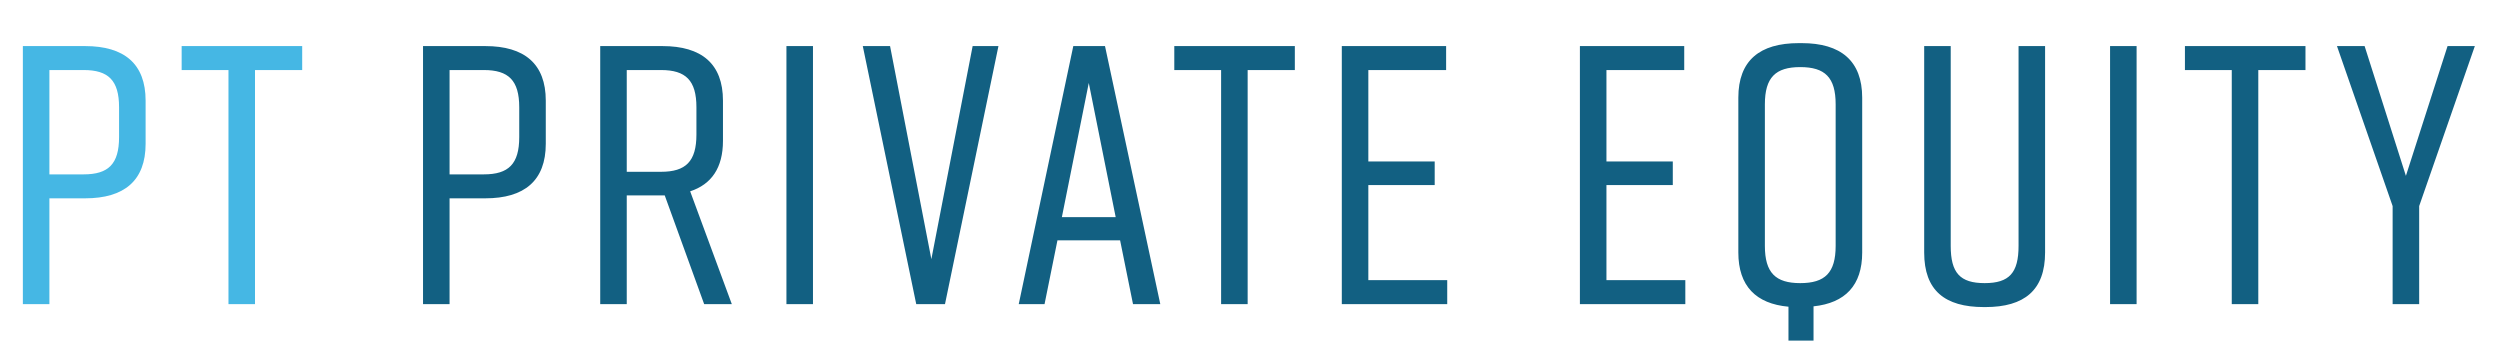 <svg xmlns="http://www.w3.org/2000/svg" width="230" height="33" viewBox="0 0 230 33" fill="none"><path d="M7.834 4.24C11.429 4.24 13.396 5.868 13.396 9.259V13.227C13.396 16.619 11.429 18.246 7.834 18.246H4.545V27.98H2.103V4.24H7.834ZM10.954 12.617V9.87C10.954 7.394 9.971 6.444 7.699 6.444H4.545V16.042H7.699C9.971 16.042 10.954 15.092 10.954 12.617ZM27.802 4.24V6.444H23.46V27.98H21.019V6.444H16.712V4.24H27.802Z" fill="#45B7E4"></path><path d="M44.65 4.24C48.245 4.24 50.212 5.868 50.212 9.259V13.227C50.212 16.619 48.245 18.246 44.65 18.246H41.36V27.98H38.918V4.24H44.65ZM47.77 12.617V9.87C47.77 7.394 46.786 6.444 44.514 6.444H41.36V16.042H44.514C46.786 16.042 47.77 15.092 47.77 12.617ZM67.327 27.98H64.783L61.155 17.975H60.951H57.661V27.98H55.22V4.24H60.951C64.546 4.24 66.513 5.868 66.513 9.259V12.956C66.513 15.431 65.462 16.958 63.495 17.602L67.327 27.98ZM57.661 6.444V15.805H60.816C63.088 15.805 64.071 14.855 64.071 12.379V9.87C64.071 7.394 63.088 6.444 60.816 6.444H57.661ZM74.794 27.98H72.352V4.24H74.794V27.98ZM91.857 4.24L86.939 27.98H84.294L79.377 4.24H81.886L85.685 23.842L89.483 4.24H91.857ZM104.237 27.98L103.05 22.113H97.285L96.098 27.98H93.724L98.743 4.24H101.66L106.747 27.98H104.237ZM97.692 19.976H102.643L100.168 7.631L97.692 19.976ZM119.125 4.24V6.444H114.784V27.98H112.342V6.444H108.035V4.24H119.125ZM133.145 27.98H123.446V4.24H133.043V6.444H125.887V14.855H131.992V17.026H125.887V25.775H133.145V27.98ZM155.05 27.98H145.351V4.24H154.949V6.444H147.793V14.855H153.897V17.026H147.793V25.775H155.05V27.98ZM165.76 3.968C169.355 3.968 171.322 5.596 171.322 8.988V23.232C171.322 26.25 169.762 27.878 166.845 28.183V31.337H164.539V28.217C161.555 27.946 159.927 26.318 159.927 23.232V8.988C159.927 5.562 161.894 3.968 165.489 3.968H165.76ZM168.88 22.621V9.598C168.88 7.122 167.897 6.173 165.624 6.173C163.352 6.173 162.369 7.122 162.369 9.598V22.621C162.369 25.097 163.352 26.047 165.624 26.047C167.897 26.047 168.88 25.097 168.88 22.621ZM188.148 4.24V23.232C188.148 26.691 186.249 28.251 182.654 28.251H182.519C178.924 28.251 177.025 26.725 177.025 23.232V4.24H179.466V22.621C179.466 25.097 180.314 26.047 182.587 26.047C184.859 26.047 185.707 25.097 185.707 22.621V4.24H188.148ZM196.567 27.98H194.126V4.24H196.567V27.98ZM212.104 4.24V6.444H207.763V27.98H205.322V6.444H201.014V4.24H212.104ZM222.564 18.959V27.98H220.122V18.959L215.001 4.24H217.544L221.343 16.178L225.175 4.24H227.685L222.564 18.959Z" fill="#126082"></path></svg>